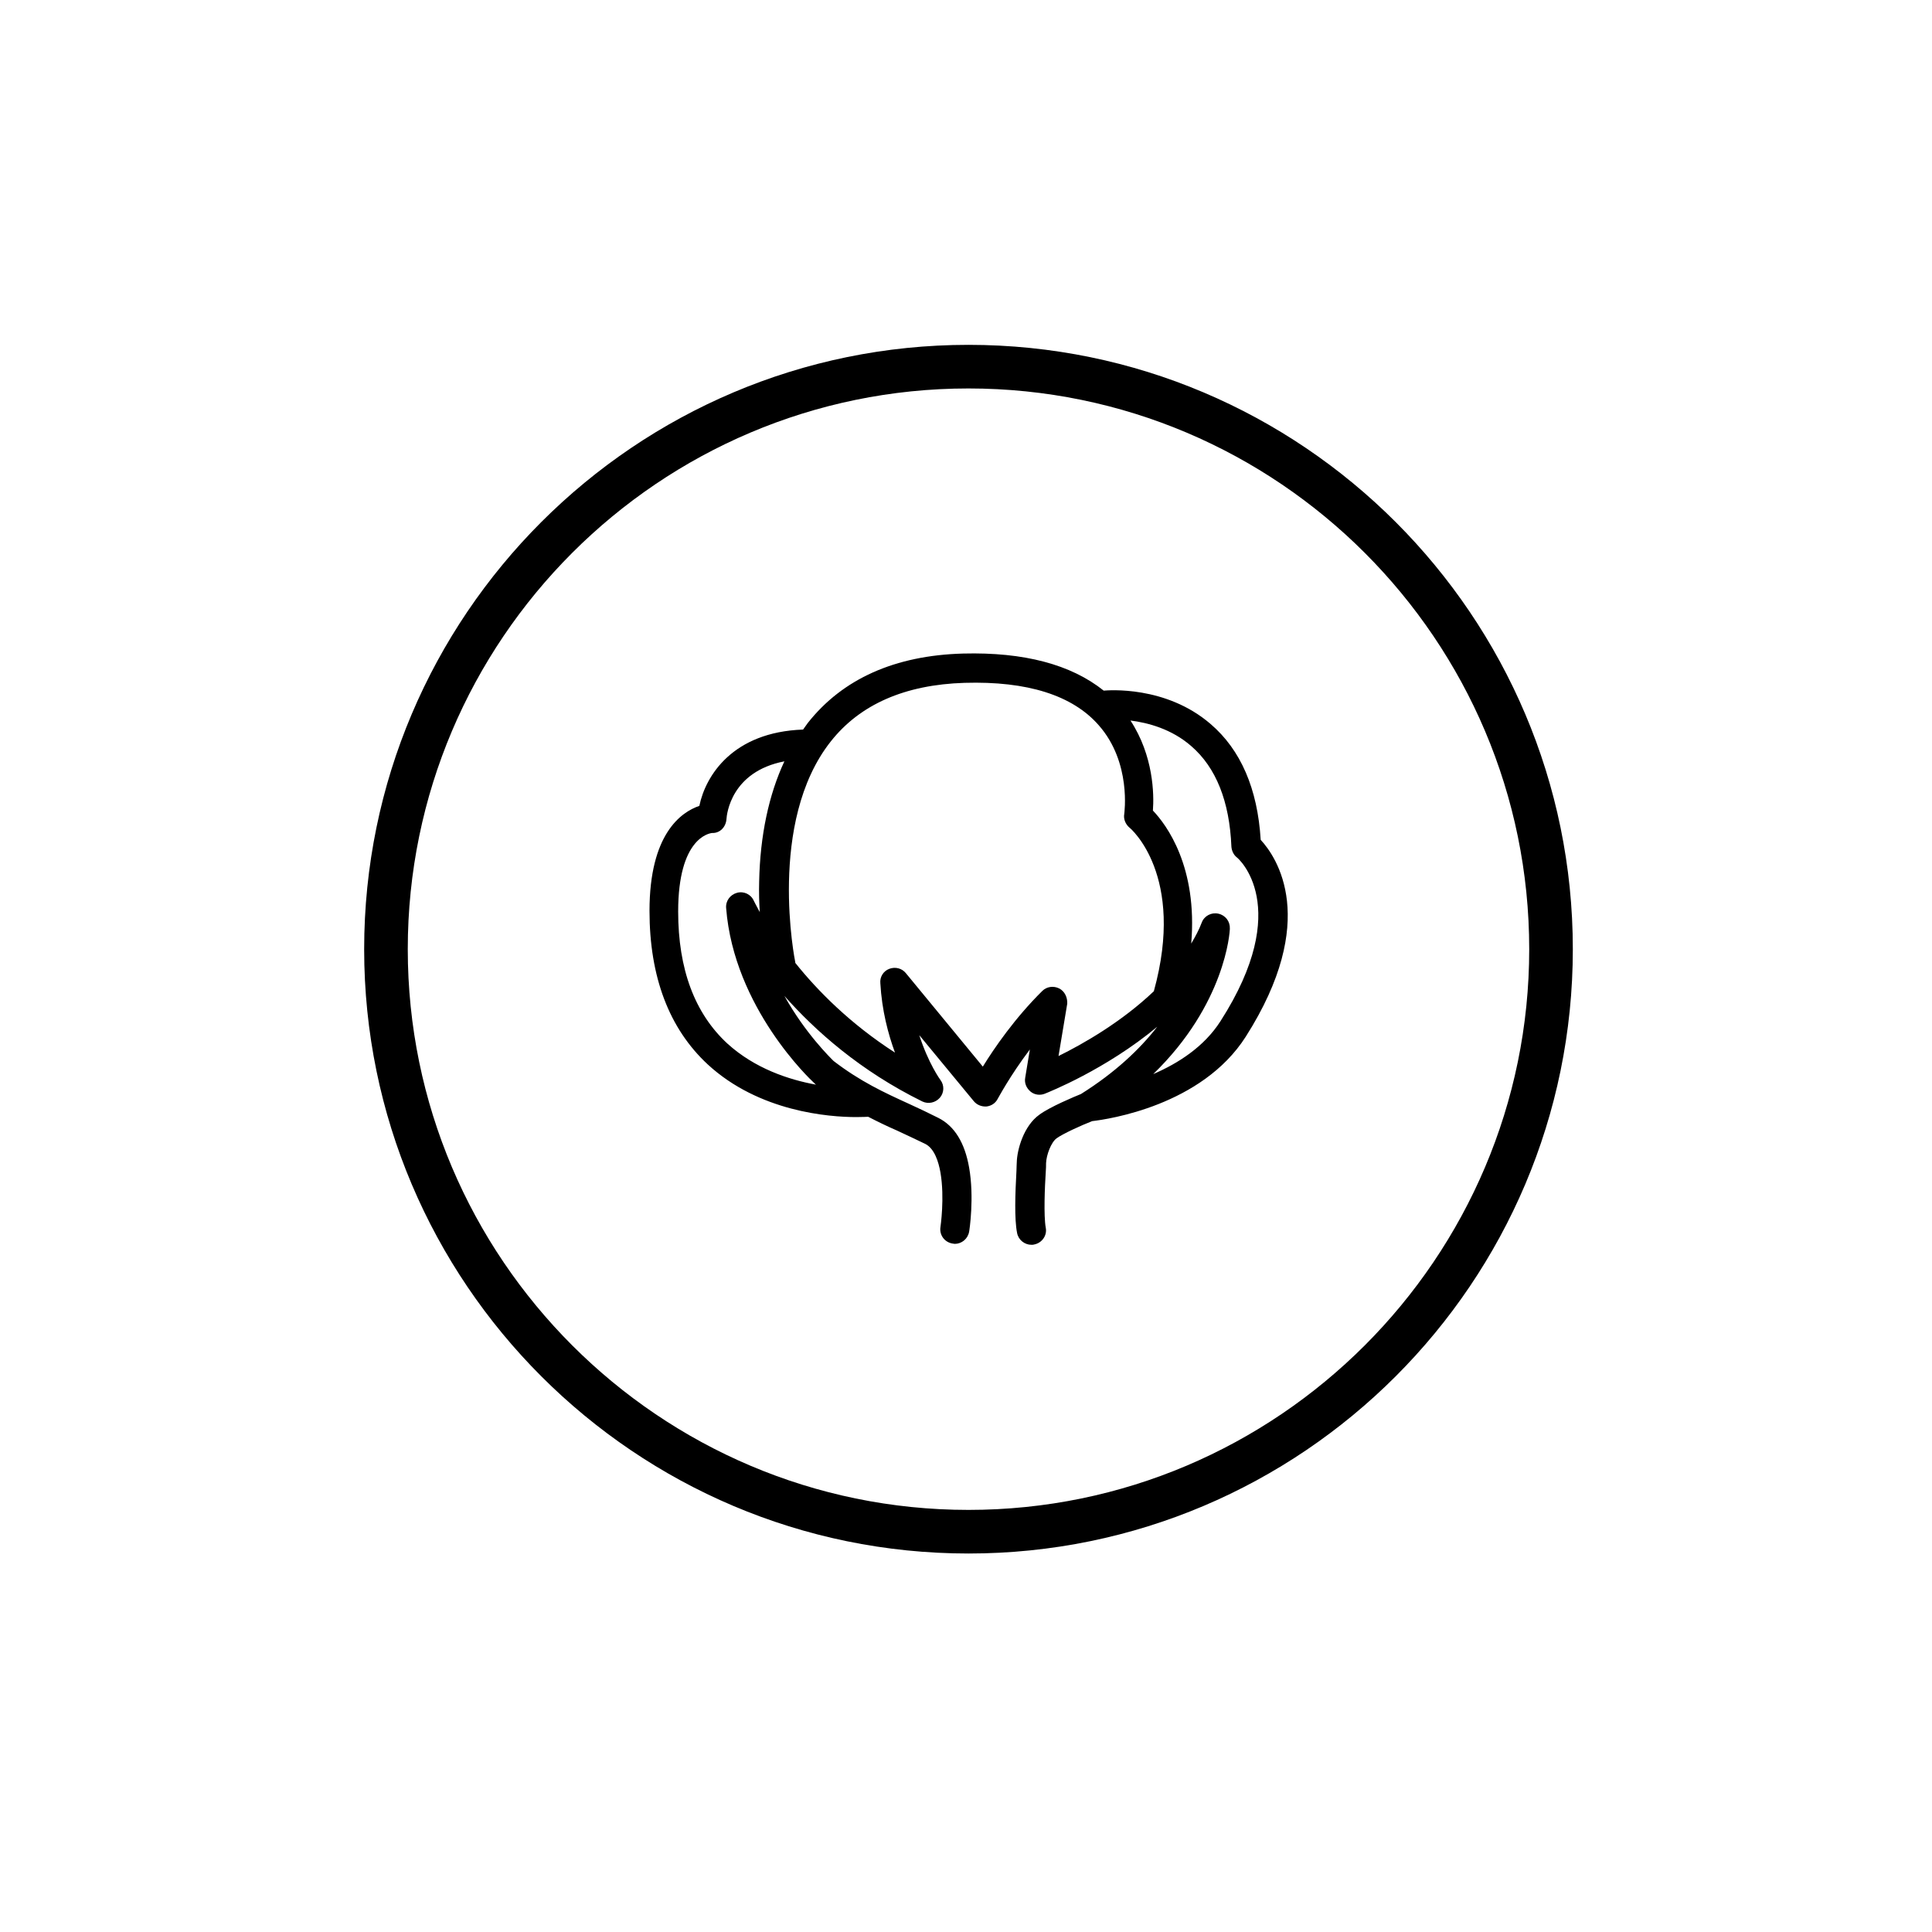 <?xml version="1.0" encoding="utf-8"?>
<!-- Generator: Adobe Illustrator 23.0.2, SVG Export Plug-In . SVG Version: 6.00 Build 0)  -->
<svg version="1.1" id="Layer_1" xmlns="http://www.w3.org/2000/svg" xmlns:xlink="http://www.w3.org/1999/xlink" x="0px" y="0px"
	 viewBox="0 0 62.02 62.01" style="enable-background:new 0 0 62.02 62.01;" xml:space="preserve">
<g>
	<path d="M31.09,49.87c-10.7,0-19.4-8.7-19.4-19.4s8.7-19.4,19.4-19.4s19.4,8.7,19.4,19.4S41.79,49.87,31.09,49.87z M31.09,12.47
		c-9.93,0-18,8.08-18,18s8.08,18,18,18s18-8.08,18-18S41.02,12.47,31.09,12.47z"/>
	<path d="M40.47,26.96c-0.1-1.64-0.64-2.89-1.61-3.72c-1.44-1.24-3.29-1.08-3.43-1.07c-1.05-0.84-2.56-1.24-4.51-1.19
		c-2.19,0.06-3.87,0.81-4.99,2.23c-0.05,0.07-0.1,0.14-0.15,0.21c-2.26,0.08-3.13,1.48-3.33,2.45c-0.59,0.2-1.6,0.91-1.6,3.37
		c0,2.12,0.63,3.78,1.87,4.93c1.65,1.52,3.89,1.69,4.77,1.69c0.22,0,0.35-0.01,0.38-0.01c0,0,0,0,0,0c0.31,0.16,0.62,0.31,0.92,0.44
		c0.3,0.14,0.6,0.28,0.91,0.43c0.3,0.15,0.43,0.58,0.49,0.92c0.14,0.81,0,1.75,0,1.75c-0.04,0.25,0.13,0.49,0.39,0.53
		c0.02,0,0.05,0.01,0.07,0.01c0.22,0,0.42-0.16,0.46-0.39c0.01-0.04,0.17-1.1,0-2.06c-0.14-0.8-0.47-1.33-0.98-1.59
		c-0.32-0.16-0.63-0.31-0.94-0.45c-0.81-0.37-1.57-0.72-2.43-1.38c-0.11-0.11-0.91-0.89-1.58-2.09c1,1.13,2.44,2.41,4.43,3.39
		c0.19,0.09,0.42,0.04,0.56-0.12c0.14-0.16,0.15-0.4,0.02-0.57c-0.01-0.01-0.39-0.54-0.68-1.44l1.75,2.12
		c0.1,0.12,0.25,0.18,0.41,0.17c0.16-0.02,0.29-0.11,0.36-0.25c0.01-0.01,0.38-0.72,1.03-1.58l-0.15,0.91
		c-0.03,0.17,0.04,0.33,0.17,0.44c0.13,0.11,0.31,0.13,0.46,0.07c0.12-0.05,1.95-0.77,3.61-2.15c-0.56,0.72-1.35,1.47-2.45,2.16
		c-0.2,0.08-0.99,0.41-1.33,0.66c-0.51,0.36-0.72,1.13-0.73,1.53c0,0.06-0.01,0.15-0.01,0.27c-0.04,0.73-0.07,1.55,0.02,2
		c0.04,0.22,0.24,0.38,0.46,0.38c0.03,0,0.06,0,0.09-0.01c0.25-0.05,0.42-0.29,0.37-0.54c-0.07-0.38-0.03-1.33,0-1.78
		c0.01-0.12,0.01-0.22,0.01-0.29c0.01-0.26,0.16-0.67,0.34-0.8c0.21-0.15,0.78-0.41,1.14-0.55c0.52-0.06,3.52-0.5,4.93-2.71
		C42.37,29.54,40.98,27.51,40.47,26.96z M26.13,34.76c0.01,0.01,0.02,0.02,0.03,0.03c0.01,0.01,0.02,0.02,0.04,0.03
		c-0.88-0.16-1.97-0.52-2.85-1.32c-1.05-0.97-1.58-2.39-1.58-4.24c0-2.35,0.99-2.51,1.09-2.52c0.25,0.01,0.44-0.19,0.46-0.44
		c0.01-0.17,0.15-1.53,1.86-1.86c-0.5,1.07-0.78,2.38-0.81,3.86c-0.01,0.35,0,0.68,0.02,0.98c-0.12-0.22-0.19-0.36-0.19-0.36
		c-0.09-0.21-0.32-0.32-0.54-0.26c-0.22,0.06-0.37,0.26-0.35,0.49C23.56,32.35,26.02,34.66,26.13,34.76z M34,31.73
		c-0.18-0.09-0.4-0.06-0.54,0.08c-0.88,0.87-1.54,1.83-1.91,2.43l-2.47-3c-0.13-0.16-0.34-0.21-0.53-0.14
		c-0.19,0.07-0.31,0.26-0.29,0.46c0.05,0.88,0.25,1.63,0.47,2.23c-1.43-0.92-2.48-1.98-3.2-2.88c0-0.01,0-0.02,0-0.02
		c-0.01-0.04-0.91-4.5,1.14-7.09c0.94-1.19,2.38-1.82,4.29-1.88c2.02-0.06,3.47,0.4,4.31,1.36c1.06,1.2,0.82,2.83,0.82,2.85
		c-0.03,0.16,0.04,0.33,0.17,0.44c0.02,0.01,1.81,1.52,0.78,5.25c-1.04,0.99-2.27,1.69-3.06,2.08l0.28-1.68
		C34.27,32.02,34.18,31.82,34,31.73z M39.18,32.78c-0.53,0.83-1.37,1.36-2.16,1.7c2.31-2.24,2.46-4.55,2.46-4.67
		c0.01-0.23-0.14-0.43-0.37-0.48c-0.22-0.05-0.45,0.07-0.53,0.28c-0.09,0.24-0.21,0.46-0.34,0.68c0.21-2.46-0.79-3.81-1.23-4.27
		c0.04-0.52,0.02-1.76-0.72-2.89c0.56,0.07,1.32,0.27,1.95,0.82c0.8,0.69,1.23,1.78,1.29,3.23c0.01,0.13,0.07,0.26,0.17,0.34
		C39.74,27.54,41.54,29.1,39.18,32.78z"/>
</g>
</svg>
